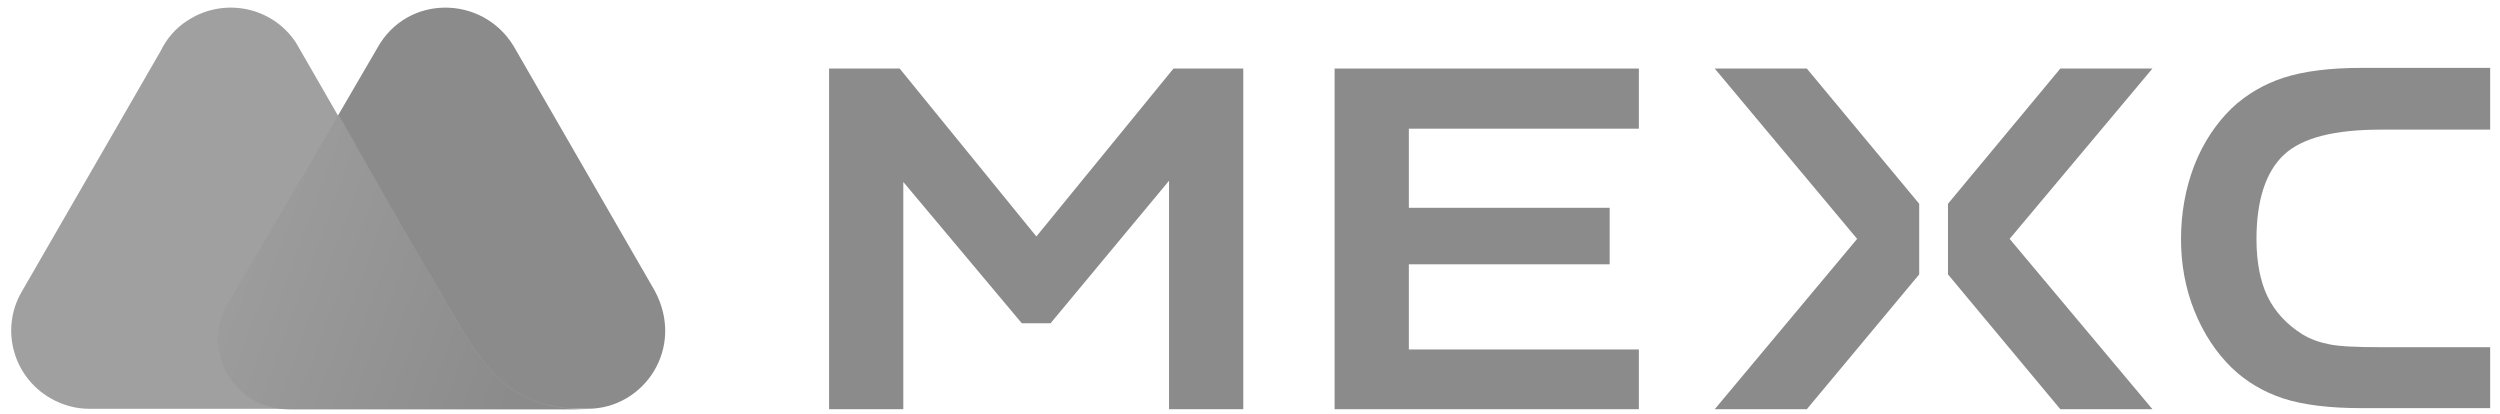 <?xml version="1.0" encoding="UTF-8"?> <svg xmlns="http://www.w3.org/2000/svg" width="163" height="27" viewBox="0 0 163 27" fill="none"><path d="M148.921 10.084C150.111 8.978 152.201 8.452 155.243 8.452H162.358V4.426H153.947C151.936 4.426 150.243 4.636 148.921 5.057C147.625 5.478 146.487 6.136 145.509 7.057C144.477 8.057 143.657 9.294 143.075 10.768C142.493 12.268 142.202 13.9 142.202 15.61C142.202 17.242 142.493 18.821 143.075 20.268C143.657 21.716 144.477 22.979 145.509 23.979C146.461 24.9 147.598 25.558 148.868 25.979C150.164 26.4 151.883 26.61 153.947 26.61H162.358V22.637H155.243C153.629 22.637 152.518 22.584 151.883 22.452C151.222 22.321 150.614 22.11 150.111 21.794C149.106 21.163 148.339 20.347 147.836 19.321C147.36 18.321 147.122 17.058 147.122 15.584C147.122 13.057 147.731 11.189 148.921 10.084Z" fill="#8B8B8B"></path><path d="M87.016 26.68H106.854V22.785H91.857V17.233H104.95V13.548H91.857V8.39H106.854V4.469H87.016V26.68Z" fill="#8B8B8B"></path><path d="M111.8 4.469L121.085 15.575L111.8 26.68H117.805L125.132 17.891V13.285L117.805 4.469H111.8Z" fill="#8B8B8B"></path><path d="M134.334 4.469L127.008 13.285V17.891L134.334 26.68H140.339L131.028 15.575L140.339 4.469H134.334Z" fill="#8B8B8B"></path><path d="M67.572 15.417L58.658 4.469H54.056V26.68H58.896V11.864L66.62 21.075H68.498L76.221 11.785V26.68H81.062V4.469H76.512L67.572 15.417Z" fill="#8B8B8B"></path><path d="M42.693 18.964L33.48 2.991C31.446 -0.329 26.541 -0.389 24.596 3.14L14.905 19.771C13.11 22.822 15.324 26.651 18.943 26.651H38.326C41.975 26.651 44.697 22.703 42.693 18.964Z" fill="#8B8B8B"></path><path d="M29.38 20.224L28.812 19.236C28.273 18.309 27.107 16.335 27.107 16.335L19.3 2.785C17.744 0.422 14.574 -0.206 12.211 1.349C11.463 1.828 10.865 2.516 10.476 3.323L1.412 19.027C0.007 21.45 0.844 24.561 3.297 25.967C4.075 26.415 4.942 26.655 5.839 26.655H38.234C33.239 26.685 31.653 24.082 29.38 20.224Z" fill="#A0A0A0"></path><path d="M29.378 20.23L28.81 19.243C28.272 18.315 27.105 16.341 27.105 16.341L22.08 7.487L14.841 19.811C13.046 22.862 15.26 26.691 18.879 26.691H38.232C33.207 26.661 31.652 24.088 29.378 20.23Z" fill="url(#paint0_linear_4079_1754)"></path><defs><linearGradient id="paint0_linear_4079_1754" x1="12.289" y1="14.213" x2="34.684" y2="22.487" gradientUnits="userSpaceOnUse"><stop stop-color="#A0A0A0"></stop><stop offset="1" stop-color="#8B8B8B"></stop></linearGradient></defs></svg> 